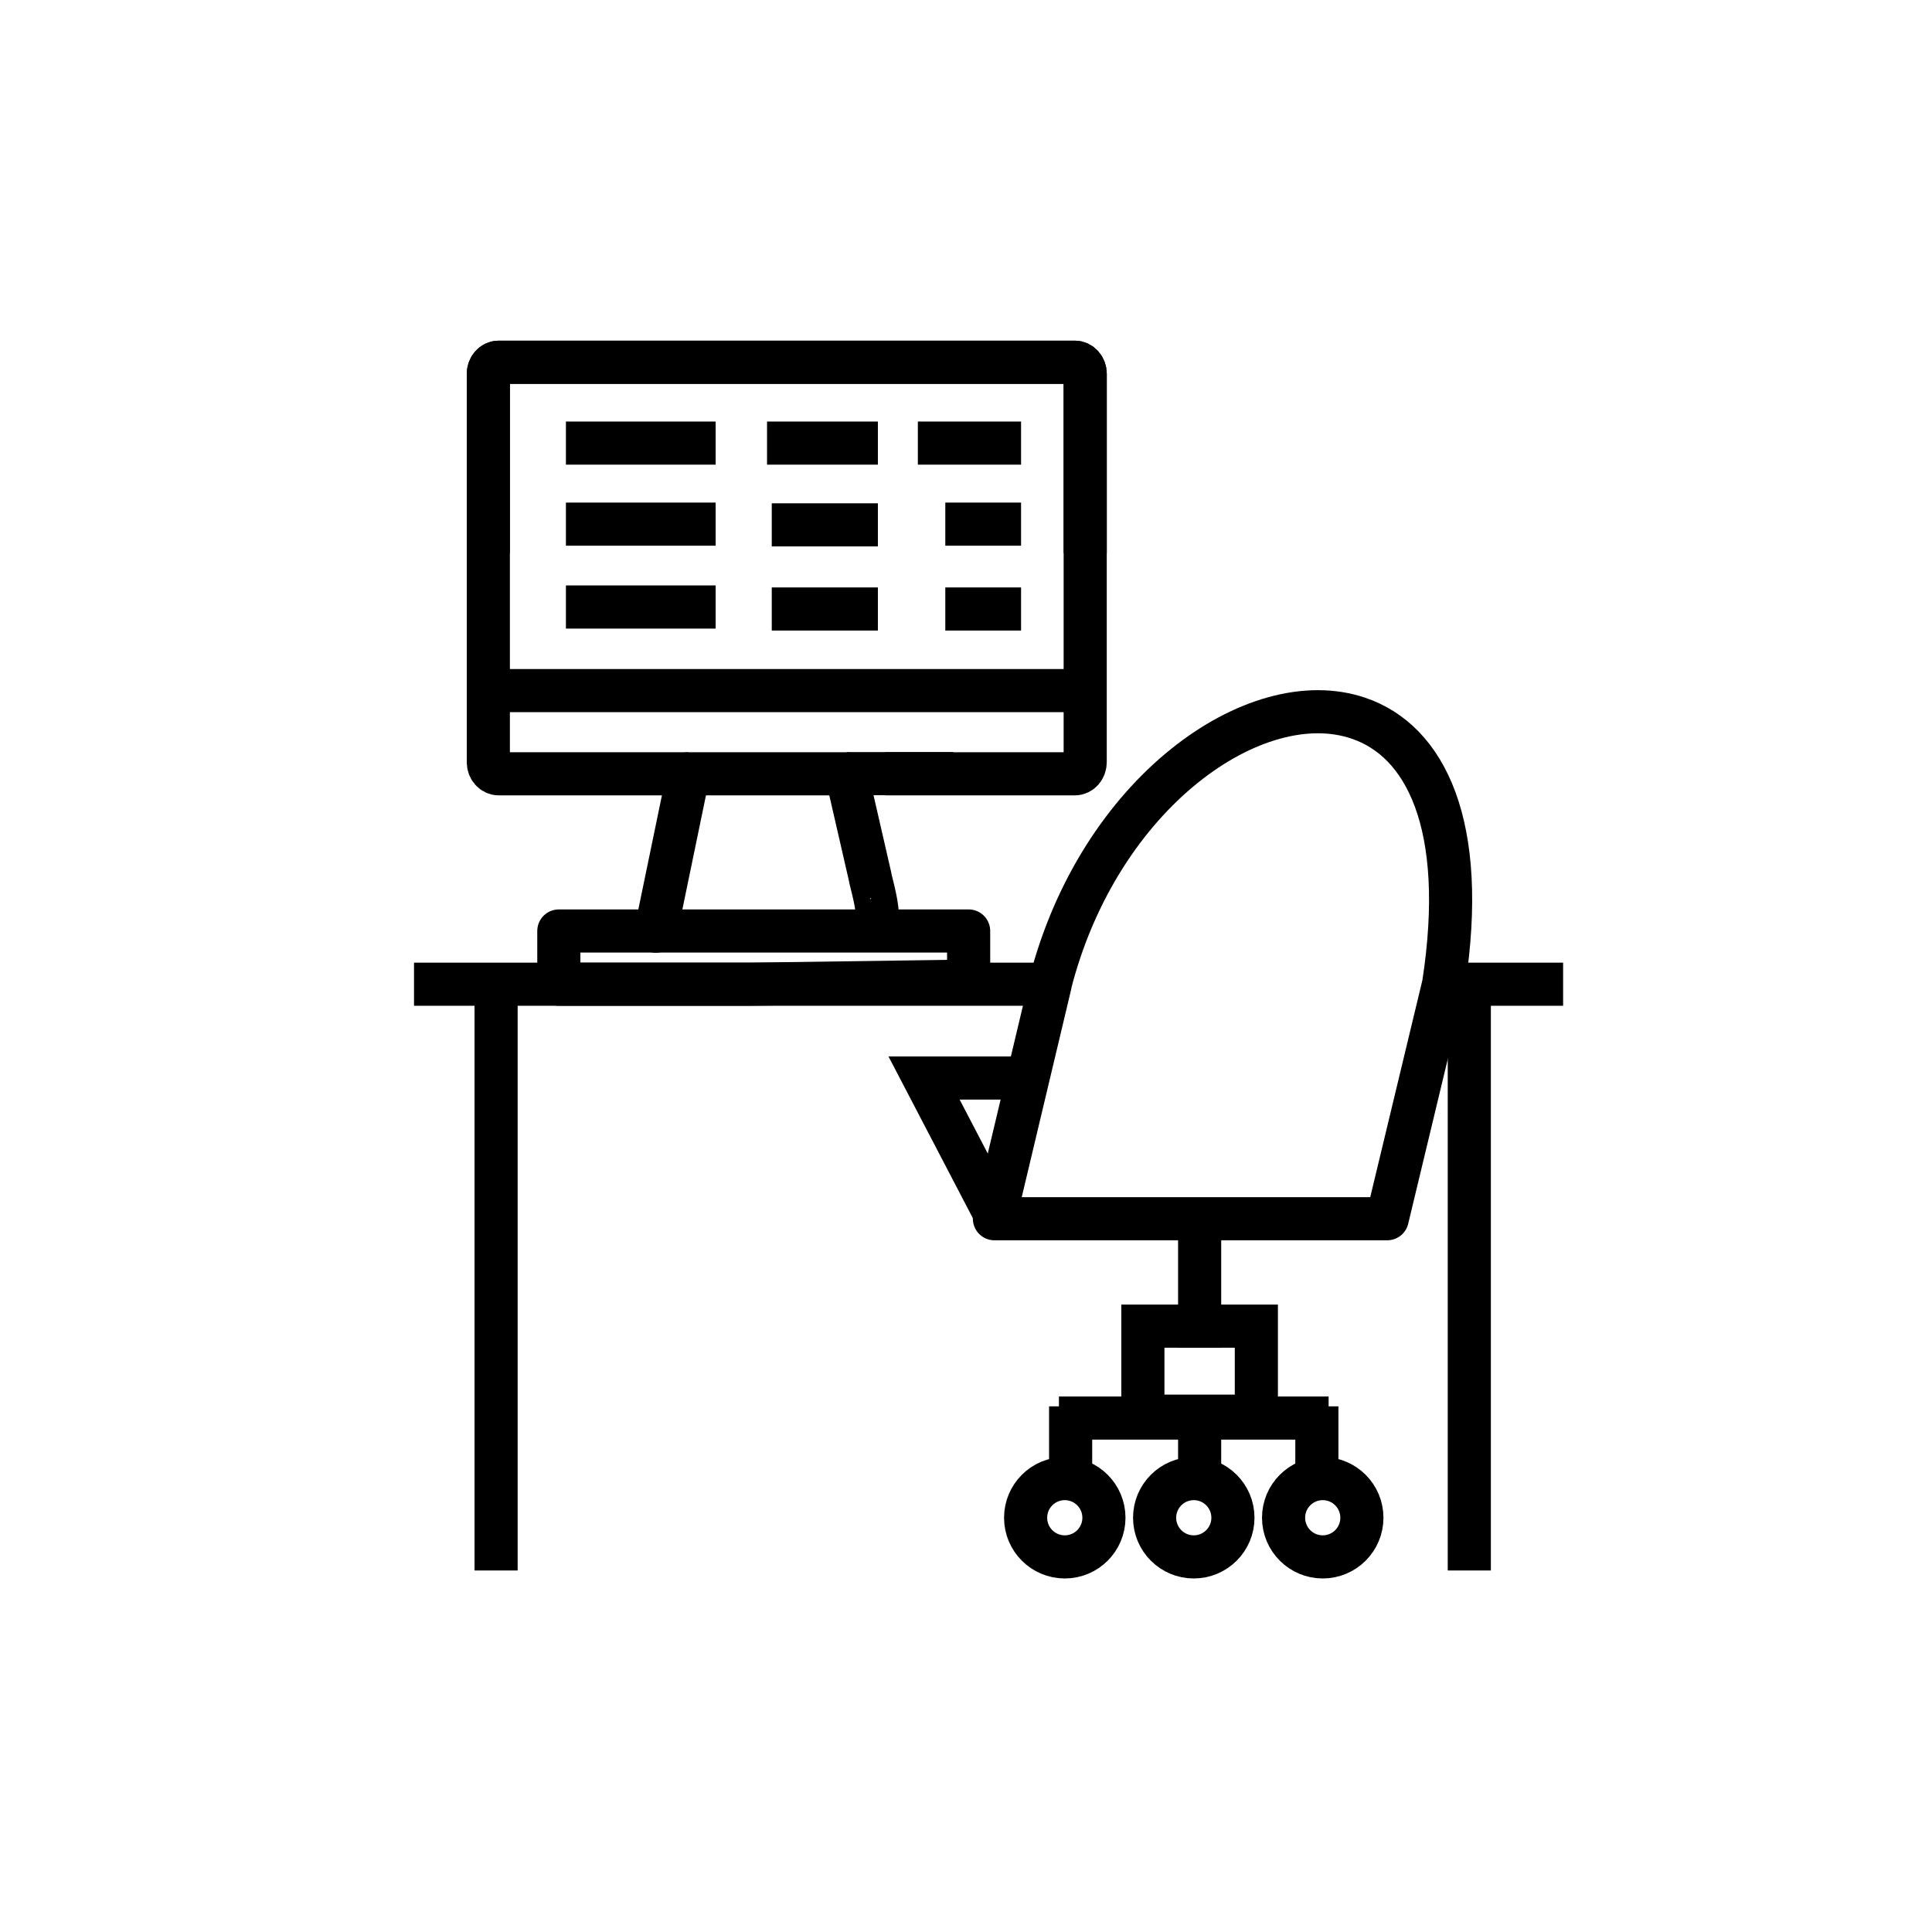<svg width="112" height="112" viewBox="0 0 112 112" fill="none" xmlns="http://www.w3.org/2000/svg">
<path d="M38.021 53.97V53.98L39.907 44.859H49.071L50.44 50.82C50.408 50.82 50.851 52.298 50.851 52.978" stroke="black" stroke-width="2.5" stroke-linejoin="round"/>
<path d="M24.001 57.056L32.697 57.056L37.775 57.056L47.2 57.056L60.707 57.056" stroke="black" stroke-width="2.5" stroke-linejoin="round"/>
<path d="M28.759 91.043L28.759 83.686L28.759 79.39L28.759 71.415L28.759 57.056" stroke="black" stroke-width="2.5" stroke-linejoin="round"/>
<path d="M85.177 91.043L85.177 83.686L85.177 79.39L85.177 71.415L85.177 57.056" stroke="black" stroke-width="2.5" stroke-linejoin="round"/>
<path d="M83.818 57.056L88.221 57.056L90.615 57.056" stroke="black" stroke-width="2.5" stroke-linejoin="round"/>
<path d="M69.544 78.128L69.544 73.725L69.544 71.331" stroke="black" stroke-width="2.5" stroke-linejoin="round"/>
<path d="M77.021 82.207H67.936H61.387" stroke="black" stroke-width="2.5" stroke-linejoin="round"/>
<path d="M62.066 81.527L62.066 84.609L62.066 86.285" stroke="black" stroke-width="2.5" stroke-linejoin="round"/>
<path d="M76.34 81.527L76.34 84.609L76.34 86.285" stroke="black" stroke-width="2.5" stroke-linejoin="round"/>
<path d="M69.544 81.527L69.544 84.609L69.544 86.285" stroke="black" stroke-width="2.5" stroke-linejoin="round"/>
<path d="M62.91 32.06V21.674C62.91 21.306 62.647 21 62.32 21H28.909C28.582 21 28.309 21.306 28.309 21.674V44.184C28.309 44.553 28.572 44.858 28.909 44.858H39.906" stroke="black" stroke-width="2.5" stroke-linejoin="round"/>
<path d="M28.309 32.06V21.674C28.309 21.306 28.572 21 28.898 21H62.31C62.636 21 62.91 21.306 62.91 21.674V44.184C62.91 44.553 62.647 44.858 62.31 44.858H51.313" stroke="black" stroke-width="2.5" stroke-linejoin="round"/>
<path d="M49.081 44.848H55.253" stroke="black" stroke-width="2.5" stroke-linejoin="round"/>
<path d="M32.396 53.97V57.056H43.456L56.153 56.877V53.97H32.396Z" stroke="black" stroke-width="2.5" stroke-linejoin="round"/>
<path d="M50.892 25.688H44.466" stroke="black" stroke-width="2.5" stroke-linejoin="round"/>
<path d="M50.892 30.428H44.74" stroke="black" stroke-width="2.5" stroke-linejoin="round"/>
<path d="M50.892 35.304H44.74" stroke="black" stroke-width="2.5" stroke-linejoin="round"/>
<path d="M59.192 25.688H53.209" stroke="black" stroke-width="2.5" stroke-linejoin="round"/>
<path d="M59.192 30.386H54.8" stroke="black" stroke-width="2.5" stroke-linejoin="round"/>
<path d="M59.192 35.304H54.8" stroke="black" stroke-width="2.5" stroke-linejoin="round"/>
<path d="M41.486 25.688H32.807" stroke="black" stroke-width="2.5" stroke-linejoin="round"/>
<path d="M41.486 30.386H32.807" stroke="black" stroke-width="2.5" stroke-linejoin="round"/>
<path d="M41.486 35.189H32.807" stroke="black" stroke-width="2.5" stroke-linejoin="round"/>
<path d="M62.582 40.034H28.32" stroke="black" stroke-width="2.5" stroke-linejoin="round"/>
<path d="M60.883 57.056L57.648 70.651H80.419L83.687 57.056C85.119 47.765 82.602 42.931 78.747 41.635C72.817 39.613 63.716 45.911 60.872 57.056H60.883Z" stroke="black" stroke-width="2.5" stroke-linejoin="round"/>
<path d="M60.026 62.494H53.569L57.647 70.311" stroke="black" stroke-width="2.5"/>
<circle cx="1.02" cy="1.02" r="2.27" transform="matrix(-1 0 0 1 62.746 86.965)" stroke="black" stroke-width="2.5"/>
<circle cx="1.02" cy="1.02" r="2.27" transform="matrix(-1 0 0 1 77.7 86.965)" stroke="black" stroke-width="2.5"/>
<circle cx="1.02" cy="1.02" r="2.27" transform="matrix(-1 0 0 1 70.224 86.965)" stroke="black" stroke-width="2.5"/>
<rect x="1.25" y="-1.25" width="6.578" height="5.219" transform="matrix(-1 0 0 1 74.082 78.128)" stroke="black" stroke-width="2.5"/>
</svg>
